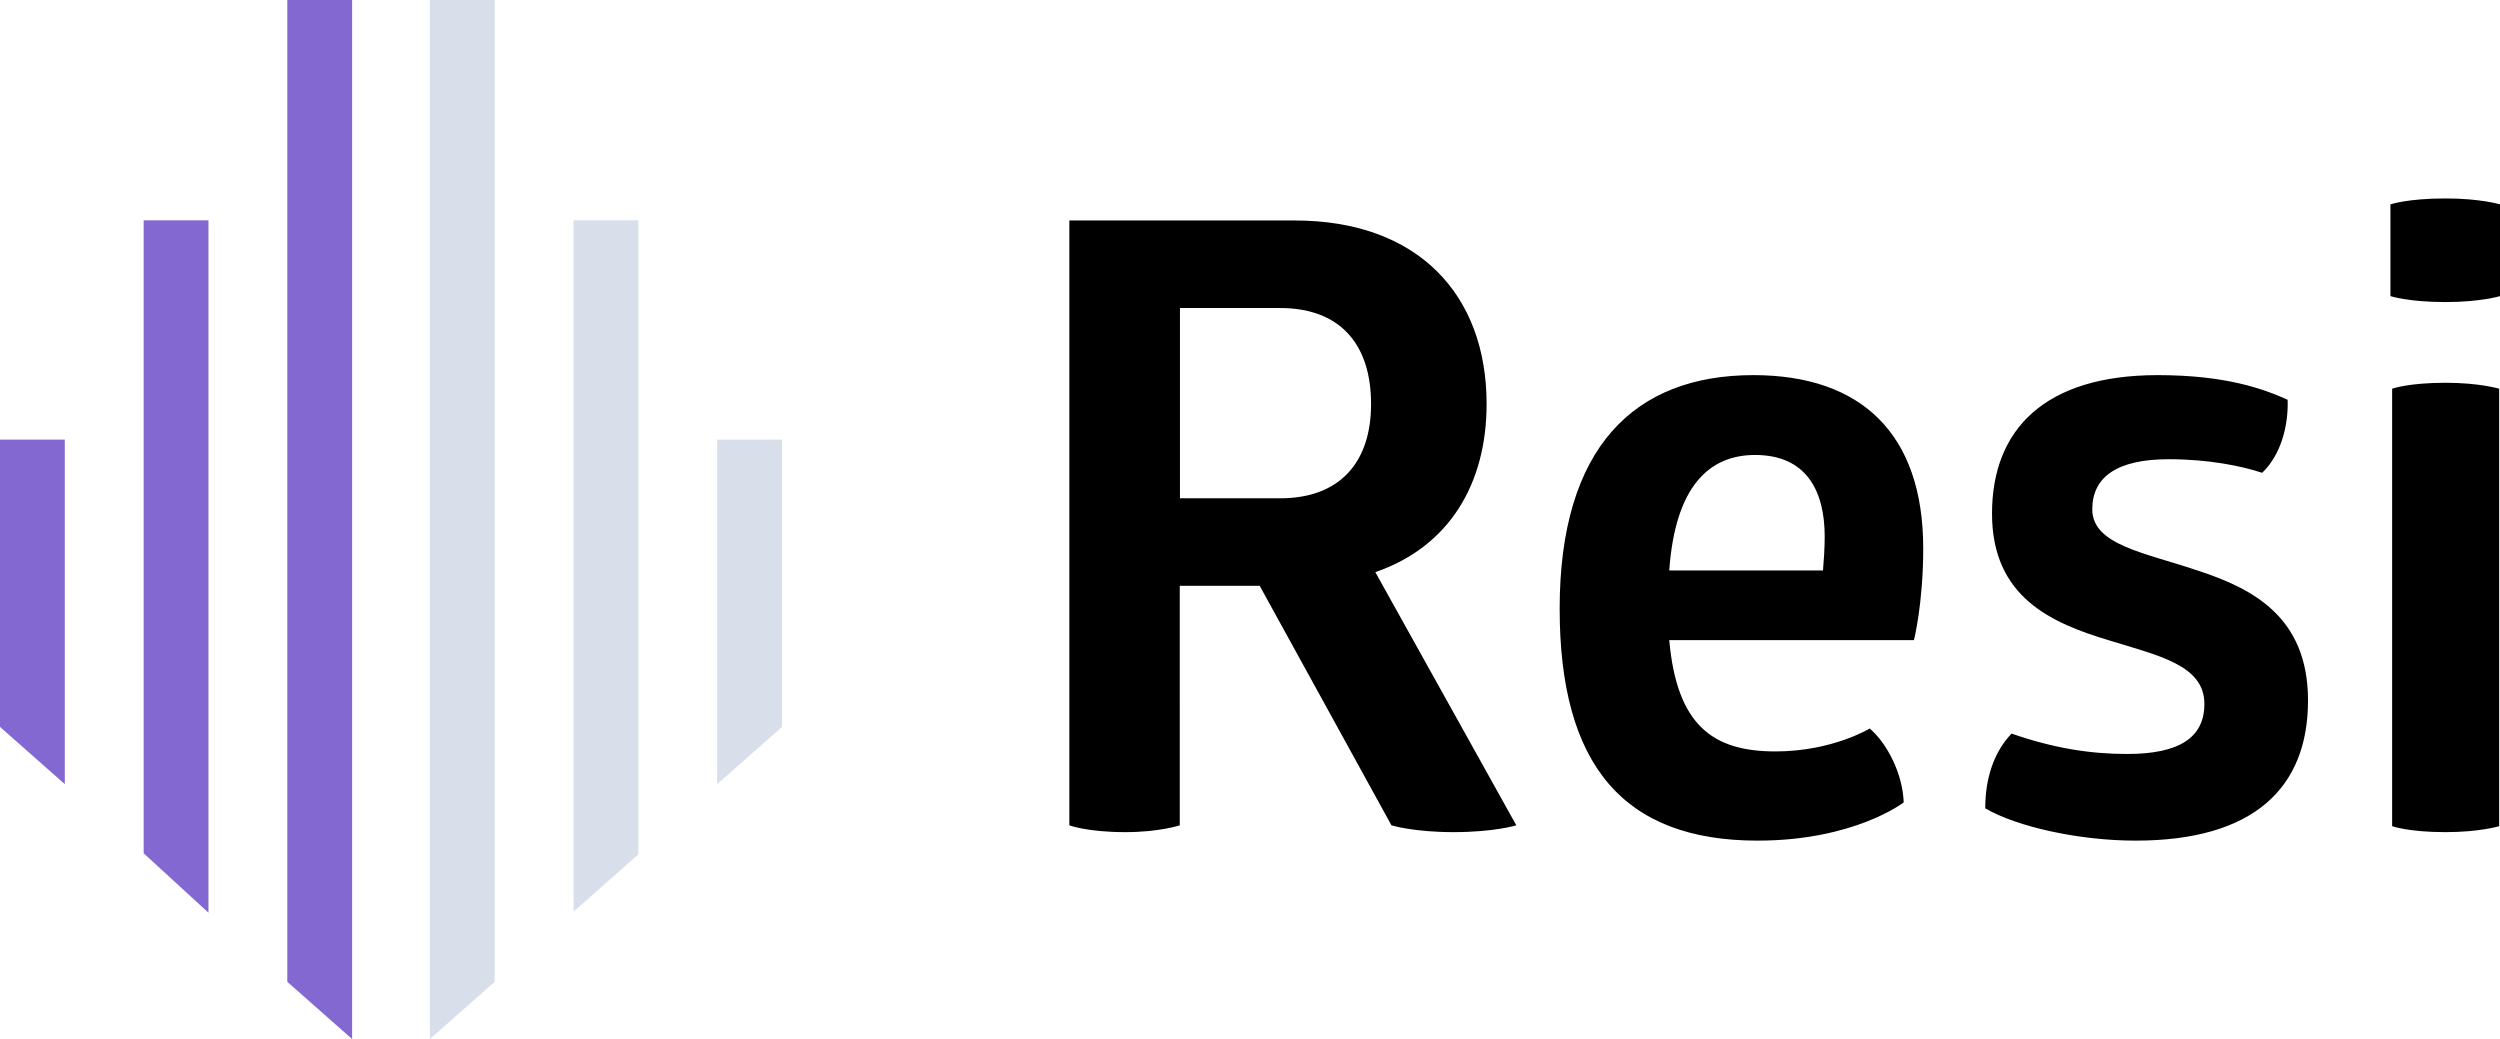 <svg xmlns="http://www.w3.org/2000/svg" width="1157.29" height="481" viewBox="0 0 1157.29 481">
  <g>
    <g>
      <g>
        <polyline points="133 454.5 163 481 163 0 133 0" fill="#8468d2"/>
        <polygon points="66.5 102 96.5 102 96.5 422.5 66.5 395 66.5 102" fill="#8468d2"/>
        <polygon points="0 203.5 30 203.5 30 363 0 336.5 0 203.5" fill="#8468d2"/>
      </g>
      <g>
        <polygon points="199 0 229 0 229 454.5 199 481 199 0" fill="#d9deeb"/>
        <polygon points="265.5 102 295.5 102 295.5 395.5 265.5 422 265.5 102" fill="#d9deeb"/>
        <polygon points="332 203.5 362 203.5 362 336.5 332 363 332 203.5" fill="#d9deeb"/>
      </g>
    </g>
    <path d="M834.93,515.06s-10.22,3.15-29.1,3.15c-18.48,0-28.7-3.15-28.7-3.15l-61-110.89h-37V515.06s-9.43,3.15-25.16,3.15c-17.69,0-25.95-3.15-25.95-3.15v-280H732.3c57,0,88.87,34.21,88.87,84.94,0,37-17.3,66.06-51.51,77.86ZM679.22,363.67h46.4c27.13,0,42.07-16.12,42.07-43.65,0-28.31-14.94-44.43-42.07-44.43h-46.4ZM1019,429.34H905.72c3.54,39.71,20.44,51.51,49.15,51.51,26.34,0,43.65-10.62,43.65-10.62,8.25,7.08,15.33,21.24,15.73,34.22,0,0-22.81,17.69-67.64,17.69-62.13,0-91.62-35-91.62-107.35,0-74.71,34.6-108.14,89.66-108.14,49.94,0,78.64,27.13,78.64,80.22C1023.29,412.43,1019,429.34,1019,429.34ZM905.72,397.09h71.17c.39-4.72.79-10.22.79-15.73,0-20.84-8.26-37.75-32.25-37.75C924.2,343.61,908.47,358.16,905.72,397.09ZM1052,507.2c0-13.77,3.93-26,12.19-34.61,19.27,6.69,36.18,9.44,53.48,9.44,24,0,35.78-7.47,35.78-23.2,0-18.09-21.63-22.41-44.43-29.49-26-7.87-53.88-19.66-53.88-58.59s24.39-64.1,76.68-64.1c31.46,0,48.76,6.29,60.17,11.4.39,12.19-3.15,25.56-11.8,33.82-9.44-3.14-24.77-6.29-43.25-6.29-24,0-35.39,8.26-35.39,23.2,0,16.52,24.38,20.06,48.75,28.31,25.17,8.26,51.12,21.24,51.12,60.17,0,40.5-25.16,64.88-79.82,64.88C1095.65,522.14,1066.94,515.85,1052,507.2Zm187.57-237.12V227.61s7.86-2.75,25.56-2.75c16.12,0,25.16,2.75,25.16,2.75v42.47s-9,2.75-25.16,2.75C1247.83,272.83,1239.57,270.08,1239.57,270.08Zm.79,245.37V312.94s7.47-2.75,24.77-2.75c15.73,0,24.77,2.75,24.77,2.75V515.45s-9,2.76-24.77,2.76C1247.83,518.21,1240.36,515.45,1240.36,515.45Z" transform="translate(-133 -133)"/>
  </g>
</svg>
